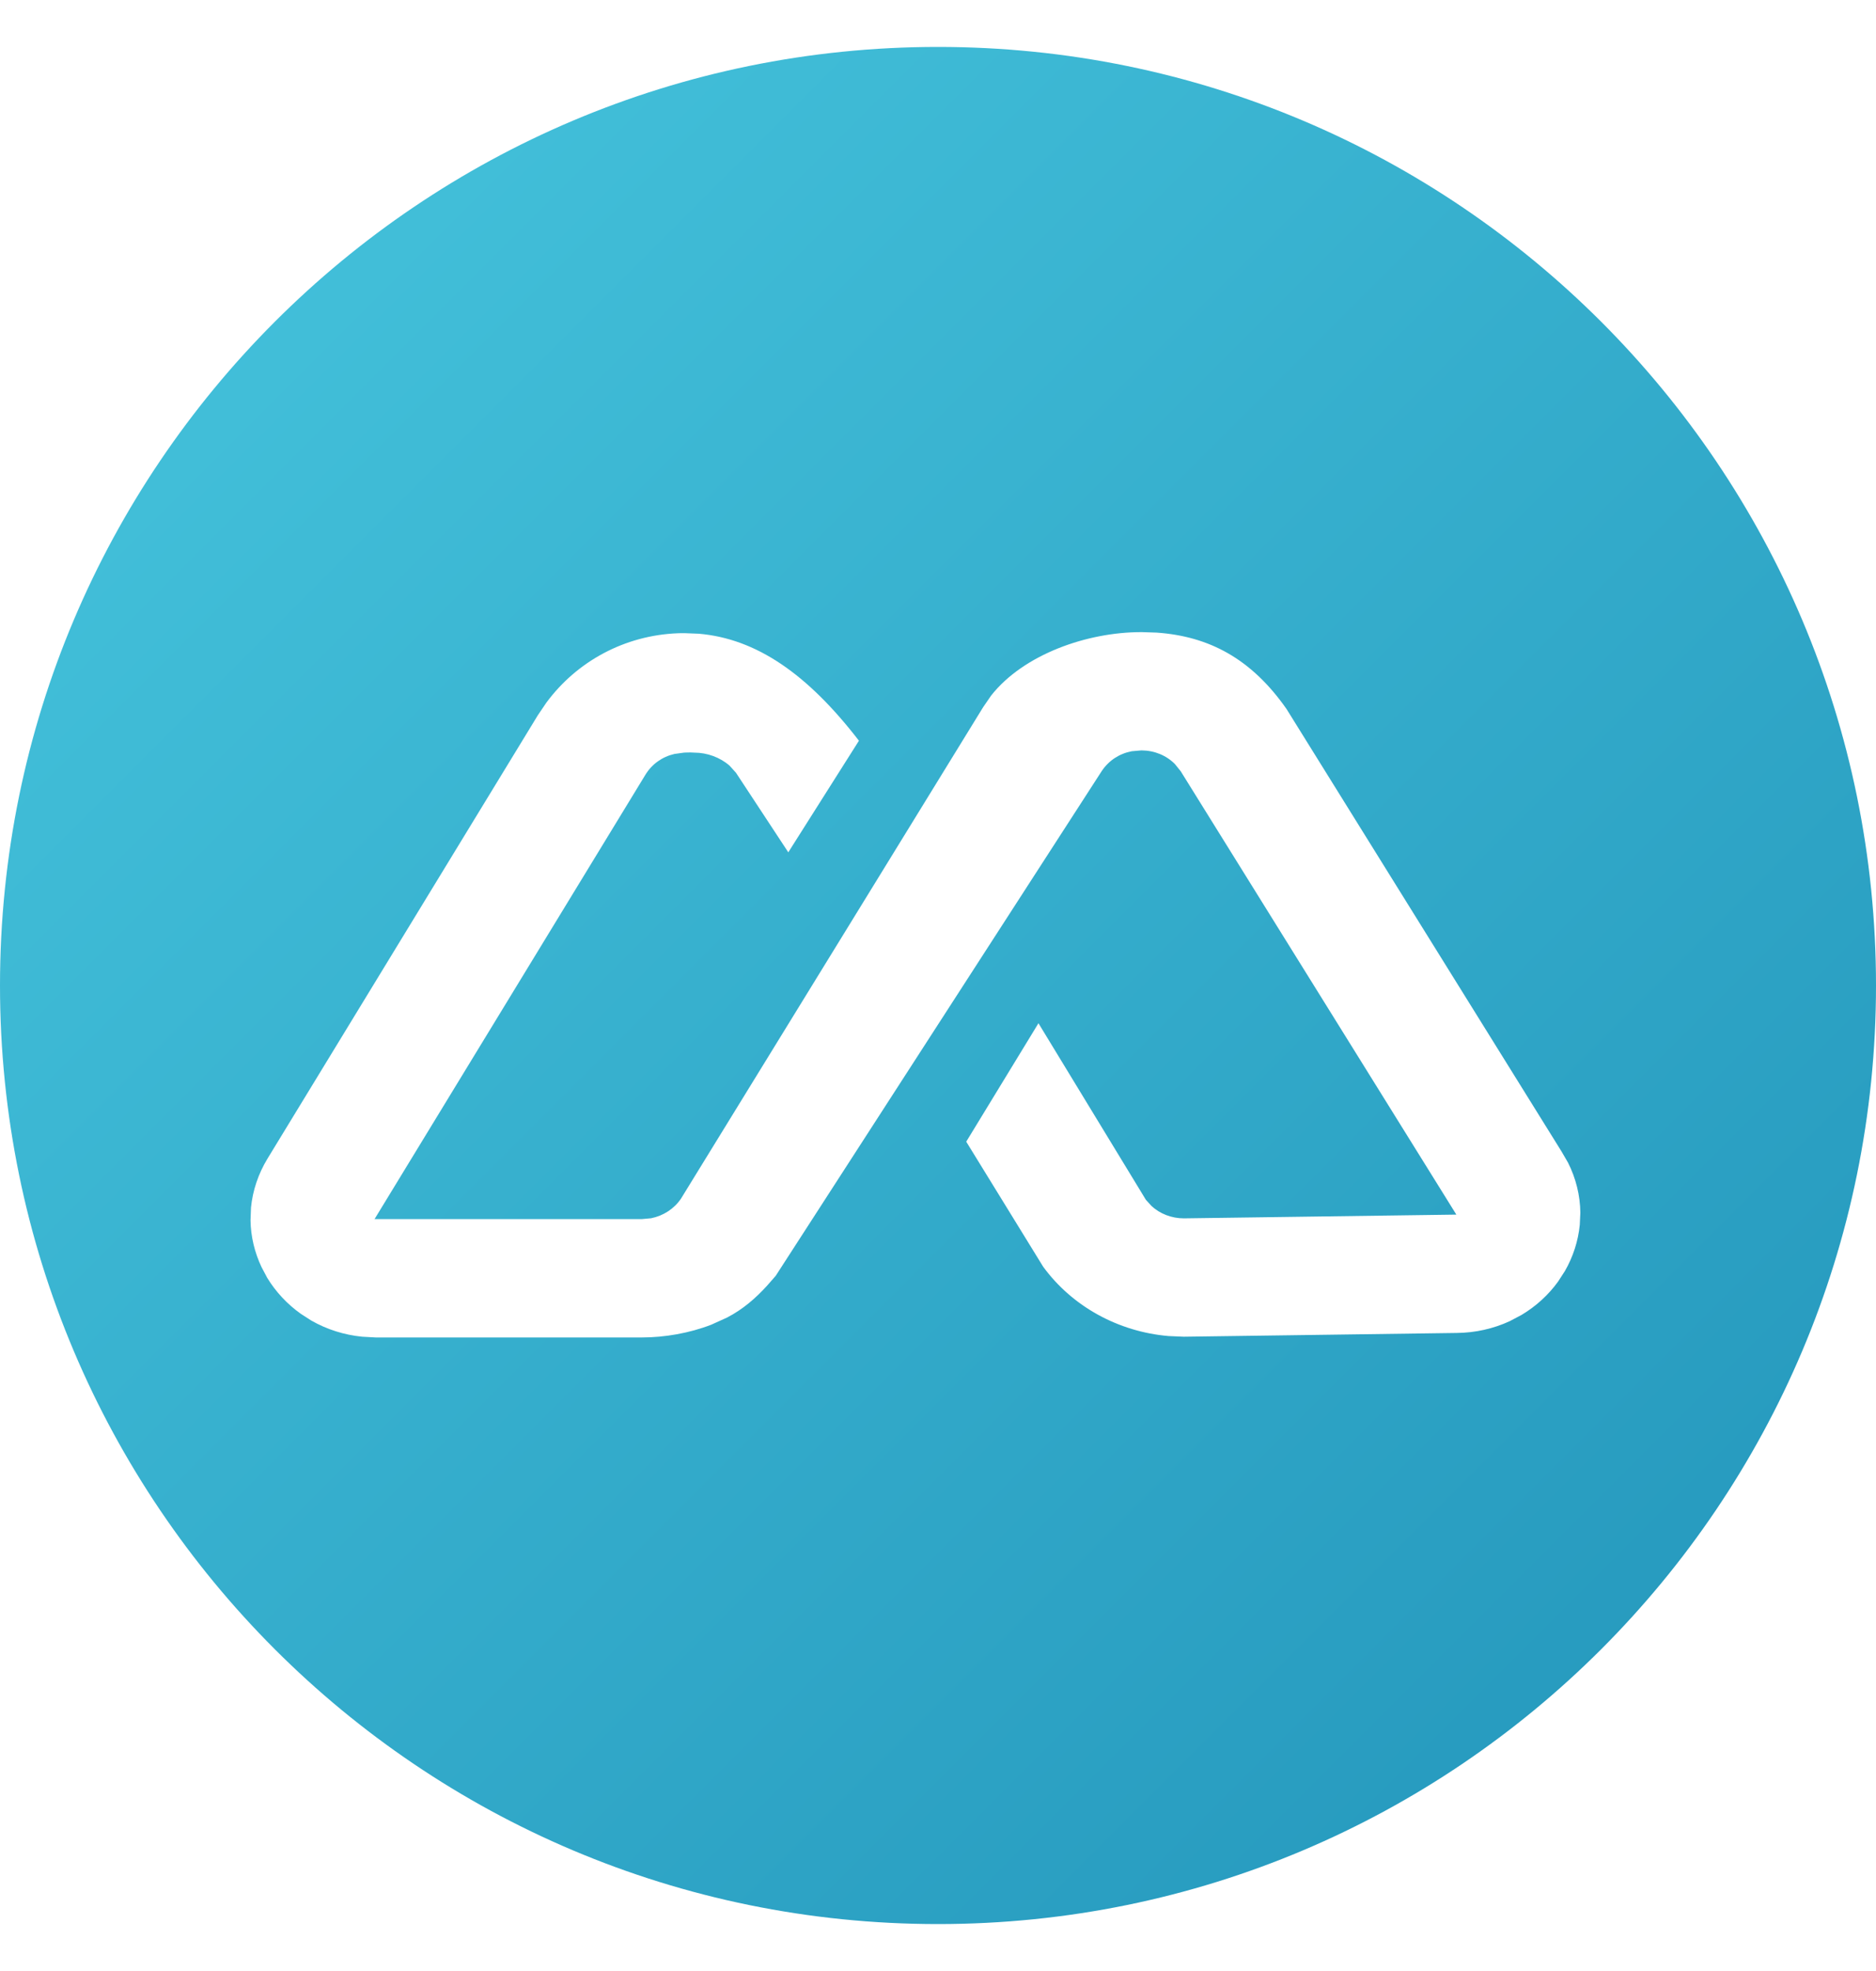 <?xml version="1.0" encoding="UTF-8"?>
<svg width="20px" height="21px" viewBox="0 0 20 21" version="1.1" xmlns="http://www.w3.org/2000/svg" xmlns:xlink="http://www.w3.org/1999/xlink">
    <title>形状结合</title>
    <defs>
        <linearGradient x1="0%" y1="0%" x2="100%" y2="100%" id="linearGradient-1">
            <stop stop-color="#47C6DE" offset="0%"></stop>
            <stop stop-color="#2294BA" offset="100%"></stop>
        </linearGradient>
    </defs>
    <g id="v3.0.2" stroke="none" stroke-width="1" fill="none" fill-rule="evenodd">
        <g id="UI-KIT" transform="translate(-607, -2758)" fill="url(#linearGradient-1)">
            <g id="编组-6" transform="translate(607, 2758.5)">
                <path d="M10,0 C15.523,0 20,4.477 20,10 C20,15.523 15.523,20 10,20 C4.477,20 1.70530257e-13,15.523 1.70530257e-13,10 C1.70530257e-13,4.477 4.477,0 10,0 Z M12.175,6.235 L12.165,6.235 C11.592,6.235 10.915,6.47 10.567,6.91 L10.481,7.035 L7.26,12.271 C7.186,12.38 7.071,12.454 6.941,12.48 L6.841,12.489 L3.993,12.489 L6.881,7.754 C6.951,7.64 7.06,7.563 7.19,7.533 L7.291,7.519 C7.291,7.519 7.321,7.517 7.361,7.517 L7.404,7.519 C7.538,7.519 7.677,7.569 7.778,7.658 L7.846,7.733 L8.404,8.581 L9.157,7.392 C8.606,6.677 8.061,6.305 7.451,6.252 L7.297,6.246 L7.262,6.246 L7.262,6.246 L7.227,6.247 C6.657,6.269 6.149,6.548 5.825,6.986 L5.733,7.122 L2.851,11.846 C2.754,12.006 2.694,12.183 2.676,12.365 L2.671,12.501 C2.673,12.673 2.714,12.843 2.788,13 L2.849,13.115 C2.94,13.264 3.062,13.395 3.207,13.498 L3.319,13.57 C3.483,13.664 3.669,13.723 3.861,13.742 L4.006,13.75 L6.841,13.75 C7.086,13.75 7.35,13.704 7.583,13.614 L7.751,13.538 C7.92,13.45 8.054,13.334 8.178,13.198 L8.27,13.093 L11.747,7.713 C11.822,7.602 11.934,7.529 12.066,7.504 L12.169,7.495 C12.308,7.496 12.434,7.548 12.526,7.641 L12.588,7.718 L15.526,12.441 L12.621,12.481 C12.49,12.481 12.366,12.432 12.277,12.35 L12.216,12.283 L11.071,10.402 L10.301,11.664 L11.121,12.996 C11.431,13.42 11.922,13.689 12.458,13.735 L12.62,13.742 L15.531,13.702 C15.728,13.7 15.92,13.657 16.094,13.577 L16.221,13.51 C16.375,13.418 16.508,13.297 16.611,13.154 L16.683,13.043 C16.771,12.89 16.825,12.722 16.842,12.55 L16.848,12.421 C16.846,12.237 16.801,12.055 16.717,11.888 L16.646,11.766 L13.715,7.053 C13.34,6.518 12.89,6.279 12.33,6.24 L12.175,6.235 Z" id="形状结合"></path>
            </g>
        </g>
    </g>
</svg>